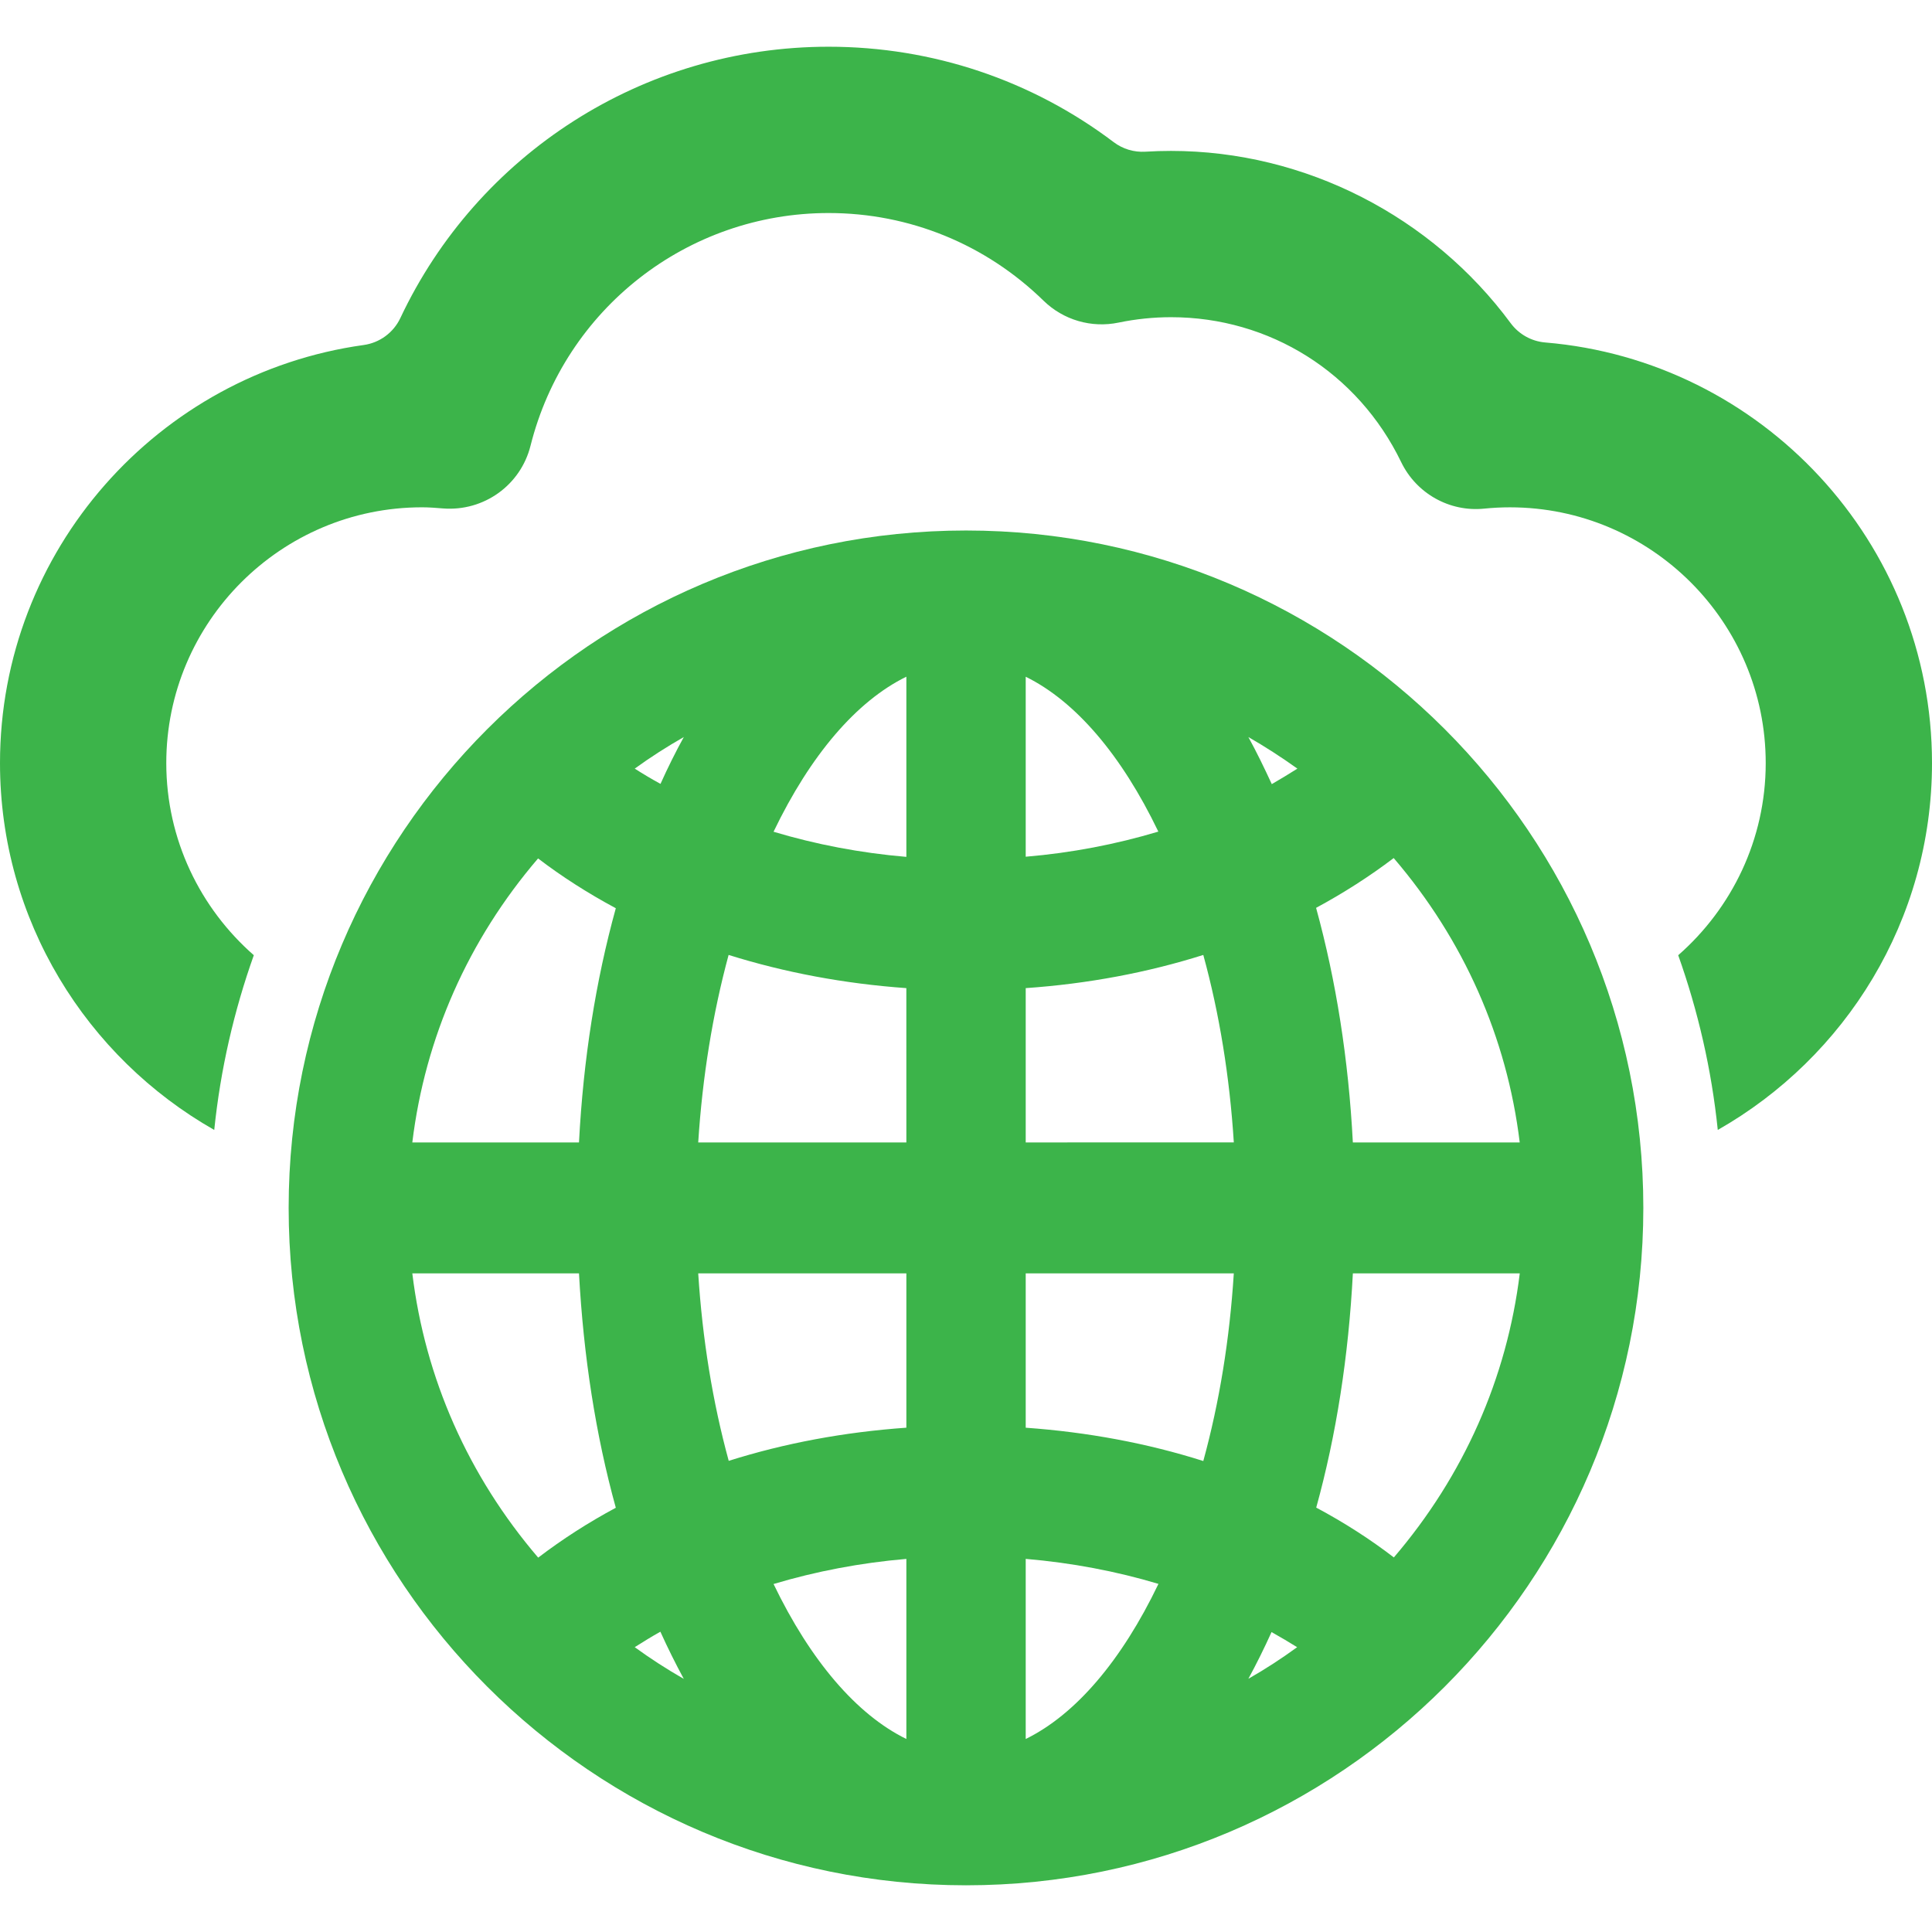 <!DOCTYPE svg PUBLIC "-//W3C//DTD SVG 1.1//EN" "http://www.w3.org/Graphics/SVG/1.1/DTD/svg11.dtd">
<!-- Uploaded to: SVG Repo, www.svgrepo.com, Transformed by: SVG Repo Mixer Tools -->
<svg fill="#3cb44a" version="1.1" id="Capa_1" xmlns="http://www.w3.org/2000/svg" xmlns:xlink="http://www.w3.org/1999/xlink" width="800px" height="800px" viewBox="0 0 98.537 98.537" xml:space="preserve">
<g id="SVGRepo_bgCarrier" stroke-width="0"/>
<g id="SVGRepo_tracerCarrier" stroke-linecap="round" stroke-linejoin="round"/>
<g id="SVGRepo_iconCarrier"> <g> <g> <path d="M49.271,27.057c-19.052,0-34.549,15.499-34.549,34.549c0,19.051,15.497,34.549,34.549,34.549 c19.047,0,34.543-15.498,34.543-34.549C83.815,42.556,68.319,27.057,49.271,27.057z M27.449,79.443 c-3.566-4.17-5.769-9.148-6.42-14.498h8.501c0.23,4.233,0.854,8.25,1.878,11.955C30.007,77.65,28.681,78.505,27.449,79.443z M29.53,58.267h-8.501c0.652-5.35,2.849-10.322,6.414-14.485c1.208,0.924,2.537,1.774,3.965,2.54 C30.384,50.023,29.75,54.031,29.53,58.267z M32.373,84.01c0.435-0.275,0.866-0.543,1.308-0.789 c0.379,0.837,0.778,1.639,1.195,2.407C34.008,85.132,33.172,84.591,32.373,84.01z M33.687,39.98 c-0.469-0.255-0.901-0.515-1.314-0.778c0.798-0.58,1.635-1.115,2.503-1.611C34.46,38.346,34.06,39.15,33.687,39.98z M46.227,88.693c-2.537-1.244-4.887-3.989-6.774-7.904c2.164-0.648,4.437-1.081,6.774-1.281V88.693z M46.227,72.816 c-3.171,0.224-6.204,0.789-9.06,1.691c-0.82-2.997-1.341-6.209-1.556-9.562h10.616V72.816z M46.227,58.267H35.611 c0.215-3.346,0.736-6.556,1.55-9.563c2.862,0.896,5.9,1.467,9.065,1.693L46.227,58.267L46.227,58.267z M46.227,43.703 c-2.344-0.2-4.61-0.633-6.774-1.282c1.887-3.925,4.237-6.664,6.774-7.908V43.703z M52.314,34.516 c2.529,1.241,4.881,3.979,6.764,7.898c-2.162,0.648-4.427,1.085-6.764,1.281V34.516z M52.314,88.693v-9.186 c2.347,0.199,4.626,0.632,6.77,1.275C57.201,84.708,54.848,87.453,52.314,88.693z M61.371,74.516 c-2.85-0.906-5.895-1.473-9.057-1.699v-7.871h10.613C62.715,68.299,62.195,71.511,61.371,74.516z M52.314,58.267v-7.87 c3.174-0.221,6.207-0.793,9.057-1.692c0.824,3.001,1.344,6.211,1.557,9.562H52.314z M63.67,85.622 c0.409-0.751,0.807-1.552,1.182-2.382c0.466,0.259,0.896,0.518,1.306,0.771C65.359,84.592,64.532,85.132,63.67,85.622z M64.864,39.992c-0.386-0.837-0.778-1.643-1.194-2.401c0.862,0.496,1.689,1.031,2.5,1.611 C65.736,39.477,65.299,39.741,64.864,39.992z M71.09,79.433c-1.211-0.931-2.537-1.782-3.959-2.541 c1.023-3.702,1.648-7.713,1.869-11.946h8.512C76.857,70.289,74.655,75.267,71.09,79.433z M68.999,58.267 c-0.221-4.229-0.852-8.243-1.875-11.964c1.396-0.754,2.726-1.603,3.958-2.54c3.573,4.17,5.775,9.147,6.428,14.504H68.999z"/> <path d="M78.811,17.467c-0.699-0.058-1.342-0.417-1.76-0.981c-4.016-5.436-10.465-8.789-17.326-8.789 c-0.437,0-0.873,0.013-1.31,0.04c-0.581,0.035-1.153-0.138-1.616-0.489c-4.175-3.155-9.236-4.865-14.537-4.865 c-9.491,0-17.915,5.504-21.843,13.838c-0.352,0.746-1.056,1.263-1.873,1.376C8.082,19.053,0,28.059,0,38.918 c0,8.015,4.412,15.007,10.927,18.712c0.318-3.095,1.01-6.077,2.018-8.912c-2.729-2.392-4.464-5.894-4.464-9.8 c0-7.193,5.852-13.044,13.045-13.044c0.363,0,0.72,0.029,1.076,0.058c2.073,0.159,3.95-1.185,4.455-3.195 c1.754-6.99,8.008-11.872,15.206-11.872c4.113,0,8.006,1.588,10.961,4.472c1.011,0.986,2.443,1.404,3.826,1.116 c0.881-0.182,1.78-0.275,2.676-0.275c5.035,0,9.533,2.831,11.736,7.388c0.774,1.603,2.469,2.557,4.239,2.375 c0.44-0.044,0.881-0.066,1.31-0.066c7.192,0,13.045,5.851,13.045,13.044c0,3.906-1.734,7.408-4.463,9.8 c1.008,2.834,1.699,5.817,2.018,8.911c6.515-3.704,10.926-10.697,10.926-18.711C98.536,27.656,89.842,18.385,78.811,17.467z"/> </g> </g> </g>
</svg>